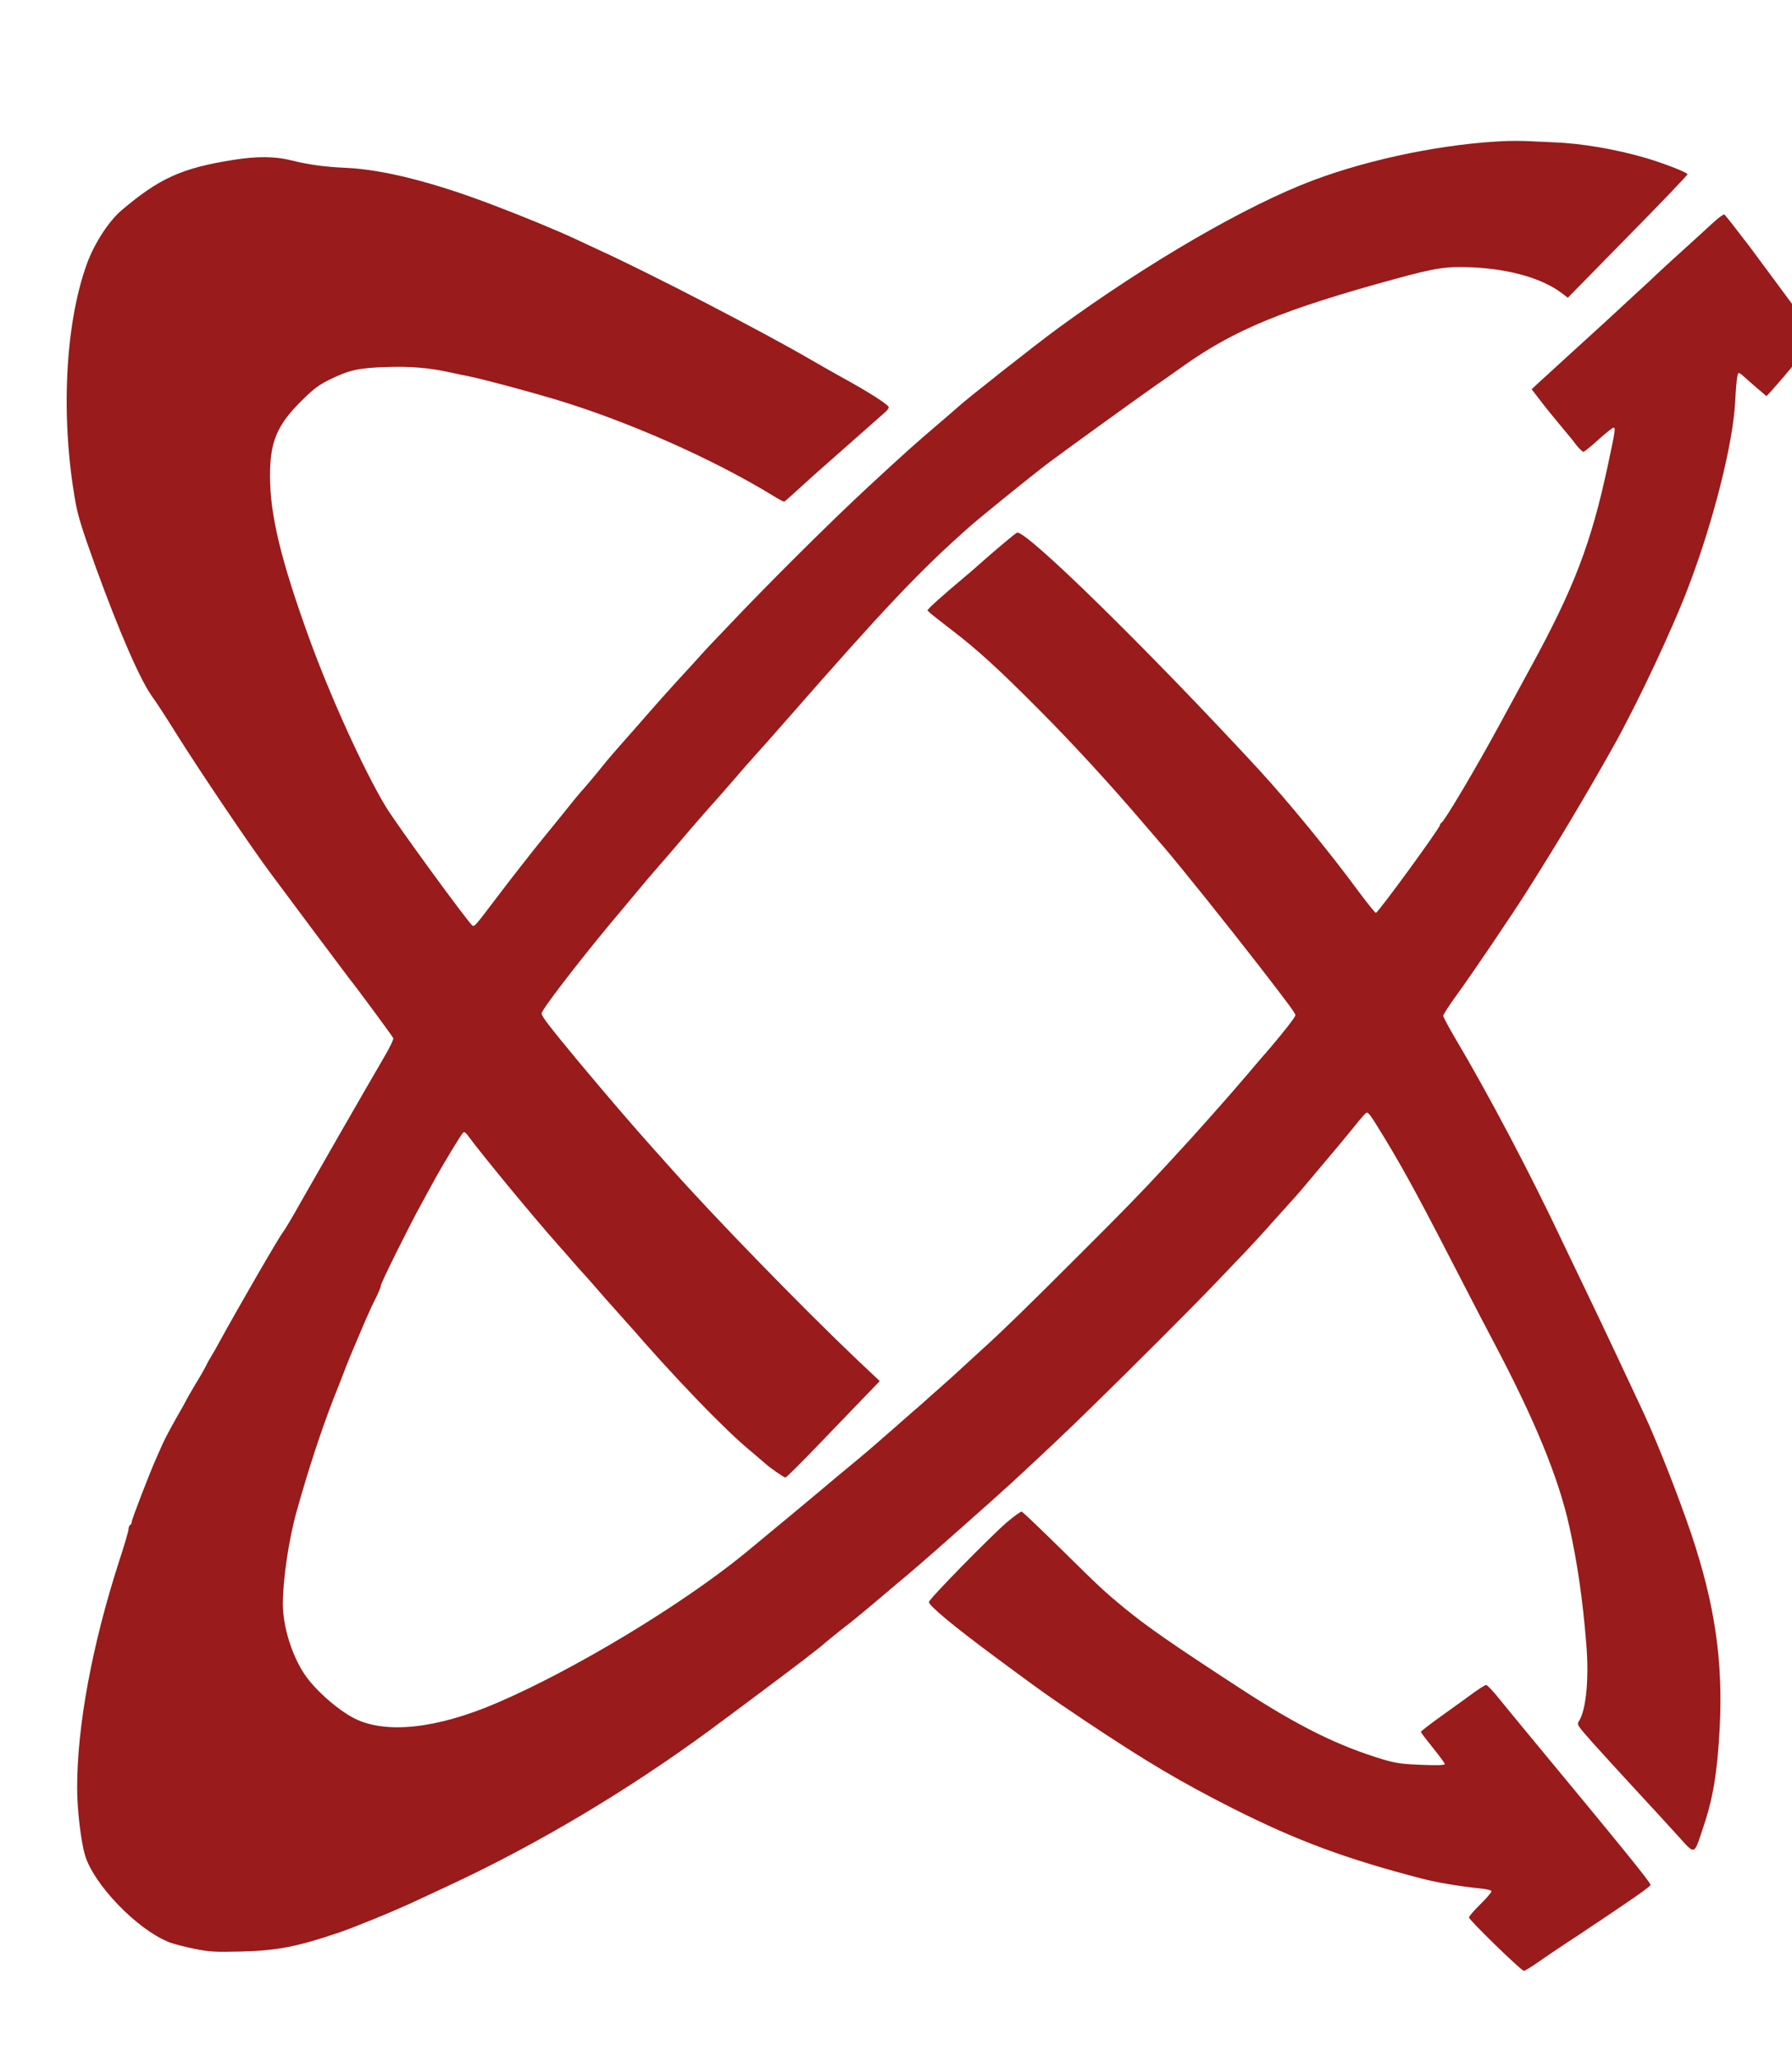 <svg xmlns="http://www.w3.org/2000/svg" version="1.0" width="1115pt" height="1280pt" viewBox="0 0 1115 1280" preserveAspectRatio="xMidYMid meet">

<g transform="translate(0,1280) scale(0.1,-0.1)" fill="#991b1b" stroke="none">
<path d="M9375 11923 c-378 -15 -840 -108 -1203 -244 -414 -155 -1028 -511 -1591 -922 -134 -98 -566 -438 -621 -489 -14 -13 -70 -61 -125 -108 -134 -114 -194 -167 -435 -390 -227 -210 -628 -608 -875 -870 -50 -52 -97 -101 -105 -110 -8 -8 -35 -38 -60 -65 -25 -28 -90 -100 -146 -160 -55 -61 -132 -146 -170 -190 -38 -44 -109 -125 -158 -180 -49 -55 -107 -122 -129 -150 -38 -48 -120 -146 -142 -169 -6 -6 -58 -69 -115 -141 -58 -71 -112 -139 -122 -150 -70 -86 -210 -265 -293 -375 -124 -164 -132 -173 -144 -168 -18 6 -473 629 -539 738 -136 224 -347 688 -480 1055 -175 484 -242 763 -242 1006 0 212 44 315 195 465 74 74 109 100 176 133 123 60 182 73 354 78 149 5 261 -4 395 -33 36 -8 88 -19 115 -24 85 -17 351 -88 530 -141 452 -135 983 -369 1363 -601 34 -21 66 -38 70 -38 4 0 32 24 63 53 31 28 89 81 129 117 41 36 117 103 170 150 214 189 244 216 266 235 13 11 24 26 24 31 0 16 -120 93 -295 189 -38 21 -122 68 -185 105 -302 176 -996 535 -1310 679 -52 24 -126 59 -165 77 -108 50 -322 139 -505 208 -374 143 -684 221 -915 232 -137 6 -236 20 -340 46 -100 26 -215 27 -360 4 -324 -51 -463 -114 -701 -316 -77 -66 -167 -204 -213 -330 -137 -377 -165 -960 -71 -1485 16 -88 43 -173 124 -398 154 -423 282 -715 358 -817 19 -25 83 -124 143 -220 143 -229 473 -718 595 -880 10 -14 120 -160 243 -326 124 -166 232 -310 240 -320 38 -46 270 -360 274 -371 3 -7 -23 -61 -58 -120 -140 -240 -437 -758 -522 -908 -49 -88 -98 -169 -107 -180 -22 -26 -273 -459 -405 -700 -12 -22 -31 -56 -43 -75 -12 -19 -26 -45 -31 -57 -6 -12 -35 -64 -66 -114 -30 -51 -55 -94 -55 -96 0 -1 -27 -51 -61 -109 -33 -58 -72 -131 -86 -162 -14 -31 -33 -75 -43 -97 -37 -82 -150 -375 -150 -389 0 -8 -5 -18 -10 -21 -6 -3 -10 -15 -10 -25 0 -11 -27 -104 -61 -207 -166 -516 -259 -1017 -259 -1402 0 -137 24 -339 50 -423 55 -180 319 -454 515 -535 28 -12 100 -31 160 -43 97 -20 132 -22 295 -18 229 6 349 30 615 120 101 35 346 135 475 196 47 22 141 66 210 98 538 250 1103 586 1610 958 123 90 557 415 600 449 8 7 35 28 60 47 25 19 47 37 50 40 4 5 110 91 170 137 49 39 155 127 284 237 45 37 106 89 136 115 78 66 503 443 580 514 224 207 355 331 504 477 231 225 627 621 760 760 61 63 148 156 196 205 47 50 119 128 160 175 41 46 94 105 117 130 23 25 55 61 71 80 16 19 81 96 143 170 63 74 145 173 183 220 37 47 72 87 78 89 13 4 25 -13 117 -164 127 -210 225 -392 494 -915 64 -124 143 -277 177 -340 258 -488 406 -846 474 -1152 50 -226 84 -455 106 -733 18 -213 -1 -411 -45 -479 -15 -22 -12 -26 87 -138 57 -63 177 -195 268 -293 91 -98 207 -225 259 -282 109 -121 100 -124 154 37 66 193 92 350 107 630 22 419 -30 772 -177 1210 -79 233 -207 560 -297 754 -89 191 -267 569 -338 716 -44 91 -118 246 -165 344 -201 426 -460 918 -680 1288 -34 59 -63 113 -63 120 0 8 39 68 87 134 90 123 351 509 439 649 191 302 360 585 533 893 150 268 372 739 470 1001 153 402 273 880 287 1136 7 130 13 185 23 185 4 0 16 -8 27 -18 10 -9 47 -42 82 -72 l63 -54 32 34 c18 20 53 61 80 92 l47 56 0 196 0 196 -116 157 c-64 87 -129 174 -143 193 -15 19 -56 72 -91 118 -34 45 -67 85 -71 88 -5 3 -37 -21 -72 -53 -34 -32 -108 -98 -162 -148 -55 -49 -131 -119 -170 -155 -38 -37 -97 -91 -130 -121 -60 -55 -171 -158 -210 -194 -28 -26 -210 -192 -295 -269 -36 -33 -86 -79 -113 -103 l-47 -44 44 -57 c37 -49 73 -94 184 -227 10 -11 32 -39 50 -63 19 -23 38 -42 44 -42 6 0 48 34 93 75 46 41 88 75 94 75 14 0 12 -15 -35 -235 -104 -485 -209 -761 -485 -1265 -67 -124 -149 -274 -182 -335 -151 -279 -351 -616 -369 -623 -4 -2 -8 -8 -8 -13 0 -18 -380 -539 -399 -547 -4 -1 -54 61 -112 139 -178 242 -440 561 -618 754 -696 753 -1452 1493 -1503 1472 -12 -5 -131 -105 -234 -196 -22 -20 -53 -47 -70 -61 -16 -14 -69 -59 -119 -101 -49 -42 -100 -88 -113 -101 l-22 -24 22 -21 c13 -11 71 -56 129 -101 161 -123 292 -243 539 -491 215 -216 441 -462 654 -711 54 -63 109 -127 122 -142 98 -113 416 -510 604 -753 183 -237 220 -287 220 -299 0 -12 -69 -100 -160 -207 -31 -35 -96 -111 -145 -169 -79 -92 -126 -146 -160 -184 -5 -6 -44 -49 -85 -96 -72 -81 -103 -116 -250 -275 -162 -175 -255 -271 -555 -570 -313 -313 -469 -465 -590 -574 -33 -30 -87 -80 -120 -110 -33 -31 -98 -90 -145 -131 -47 -41 -87 -77 -90 -80 -3 -3 -39 -35 -80 -70 -41 -36 -77 -67 -80 -70 -3 -3 -39 -35 -80 -70 -41 -36 -77 -67 -80 -70 -3 -3 -50 -43 -105 -89 -55 -46 -110 -91 -122 -101 -96 -82 -514 -429 -578 -481 -397 -324 -1067 -727 -1546 -932 -374 -160 -689 -193 -884 -95 -105 54 -248 180 -311 276 -79 118 -134 298 -134 436 0 153 37 404 87 580 69 248 152 501 228 696 32 80 68 172 80 205 13 33 40 98 60 145 20 47 48 112 62 145 14 32 40 90 59 127 19 37 34 74 34 83 0 15 172 362 248 500 21 39 57 104 79 145 54 99 171 292 184 305 7 7 17 1 32 -20 87 -119 412 -512 557 -675 37 -41 82 -93 101 -115 19 -22 41 -47 49 -55 8 -8 44 -49 80 -90 36 -41 70 -80 75 -86 6 -6 39 -44 75 -84 36 -40 70 -78 75 -84 6 -6 42 -47 80 -91 133 -151 319 -350 440 -470 123 -122 159 -155 255 -235 29 -25 58 -50 64 -55 25 -23 114 -85 123 -85 6 0 104 98 219 218 115 119 244 254 288 299 l80 83 -140 132 c-342 325 -894 892 -1169 1202 -38 43 -81 91 -94 105 -127 141 -312 357 -482 561 -178 215 -219 269 -219 287 0 22 215 302 423 553 104 124 259 310 272 324 39 44 147 169 229 266 54 63 117 135 140 160 36 40 73 82 201 230 17 19 49 55 71 80 23 25 111 124 195 220 613 700 824 922 1134 1196 78 68 368 303 490 396 85 64 565 411 669 483 48 33 123 86 168 118 318 226 623 352 1318 542 256 70 320 79 483 72 233 -11 435 -69 557 -162 l35 -27 372 379 c205 208 372 383 373 389 0 11 -151 70 -265 103 -187 54 -399 90 -570 96 -71 3 -150 7 -175 8 -25 1 -76 1 -115 0z" fill="#991b1b"/>
<path d="M6265 3332 c-104 -90 -485 -478 -485 -496 0 -23 150 -148 412 -342 287 -213 327 -241 558 -396 384 -256 593 -380 925 -548 394 -198 696 -311 1174 -435 93 -24 230 -47 364 -61 40 -4 67 -11 67 -18 0 -6 -31 -43 -70 -81 -39 -38 -70 -75 -70 -81 0 -15 316 -323 341 -332 4 -2 46 23 91 55 46 32 128 88 182 123 55 36 125 82 155 103 31 20 125 83 208 140 84 56 153 107 153 113 0 16 -179 236 -770 949 -64 77 -144 175 -179 218 -34 42 -68 77 -74 77 -7 0 -51 -28 -98 -63 -47 -34 -135 -98 -197 -142 -61 -44 -111 -83 -111 -87 -1 -3 33 -47 74 -98 41 -51 75 -97 75 -102 0 -7 -48 -9 -142 -5 -116 4 -160 10 -233 31 -286 85 -533 207 -893 441 -435 283 -581 385 -727 504 -127 105 -147 124 -393 366 -128 126 -238 231 -245 233 -7 1 -48 -29 -92 -66z" fill="#991b1b"/>
</g>
</svg>
